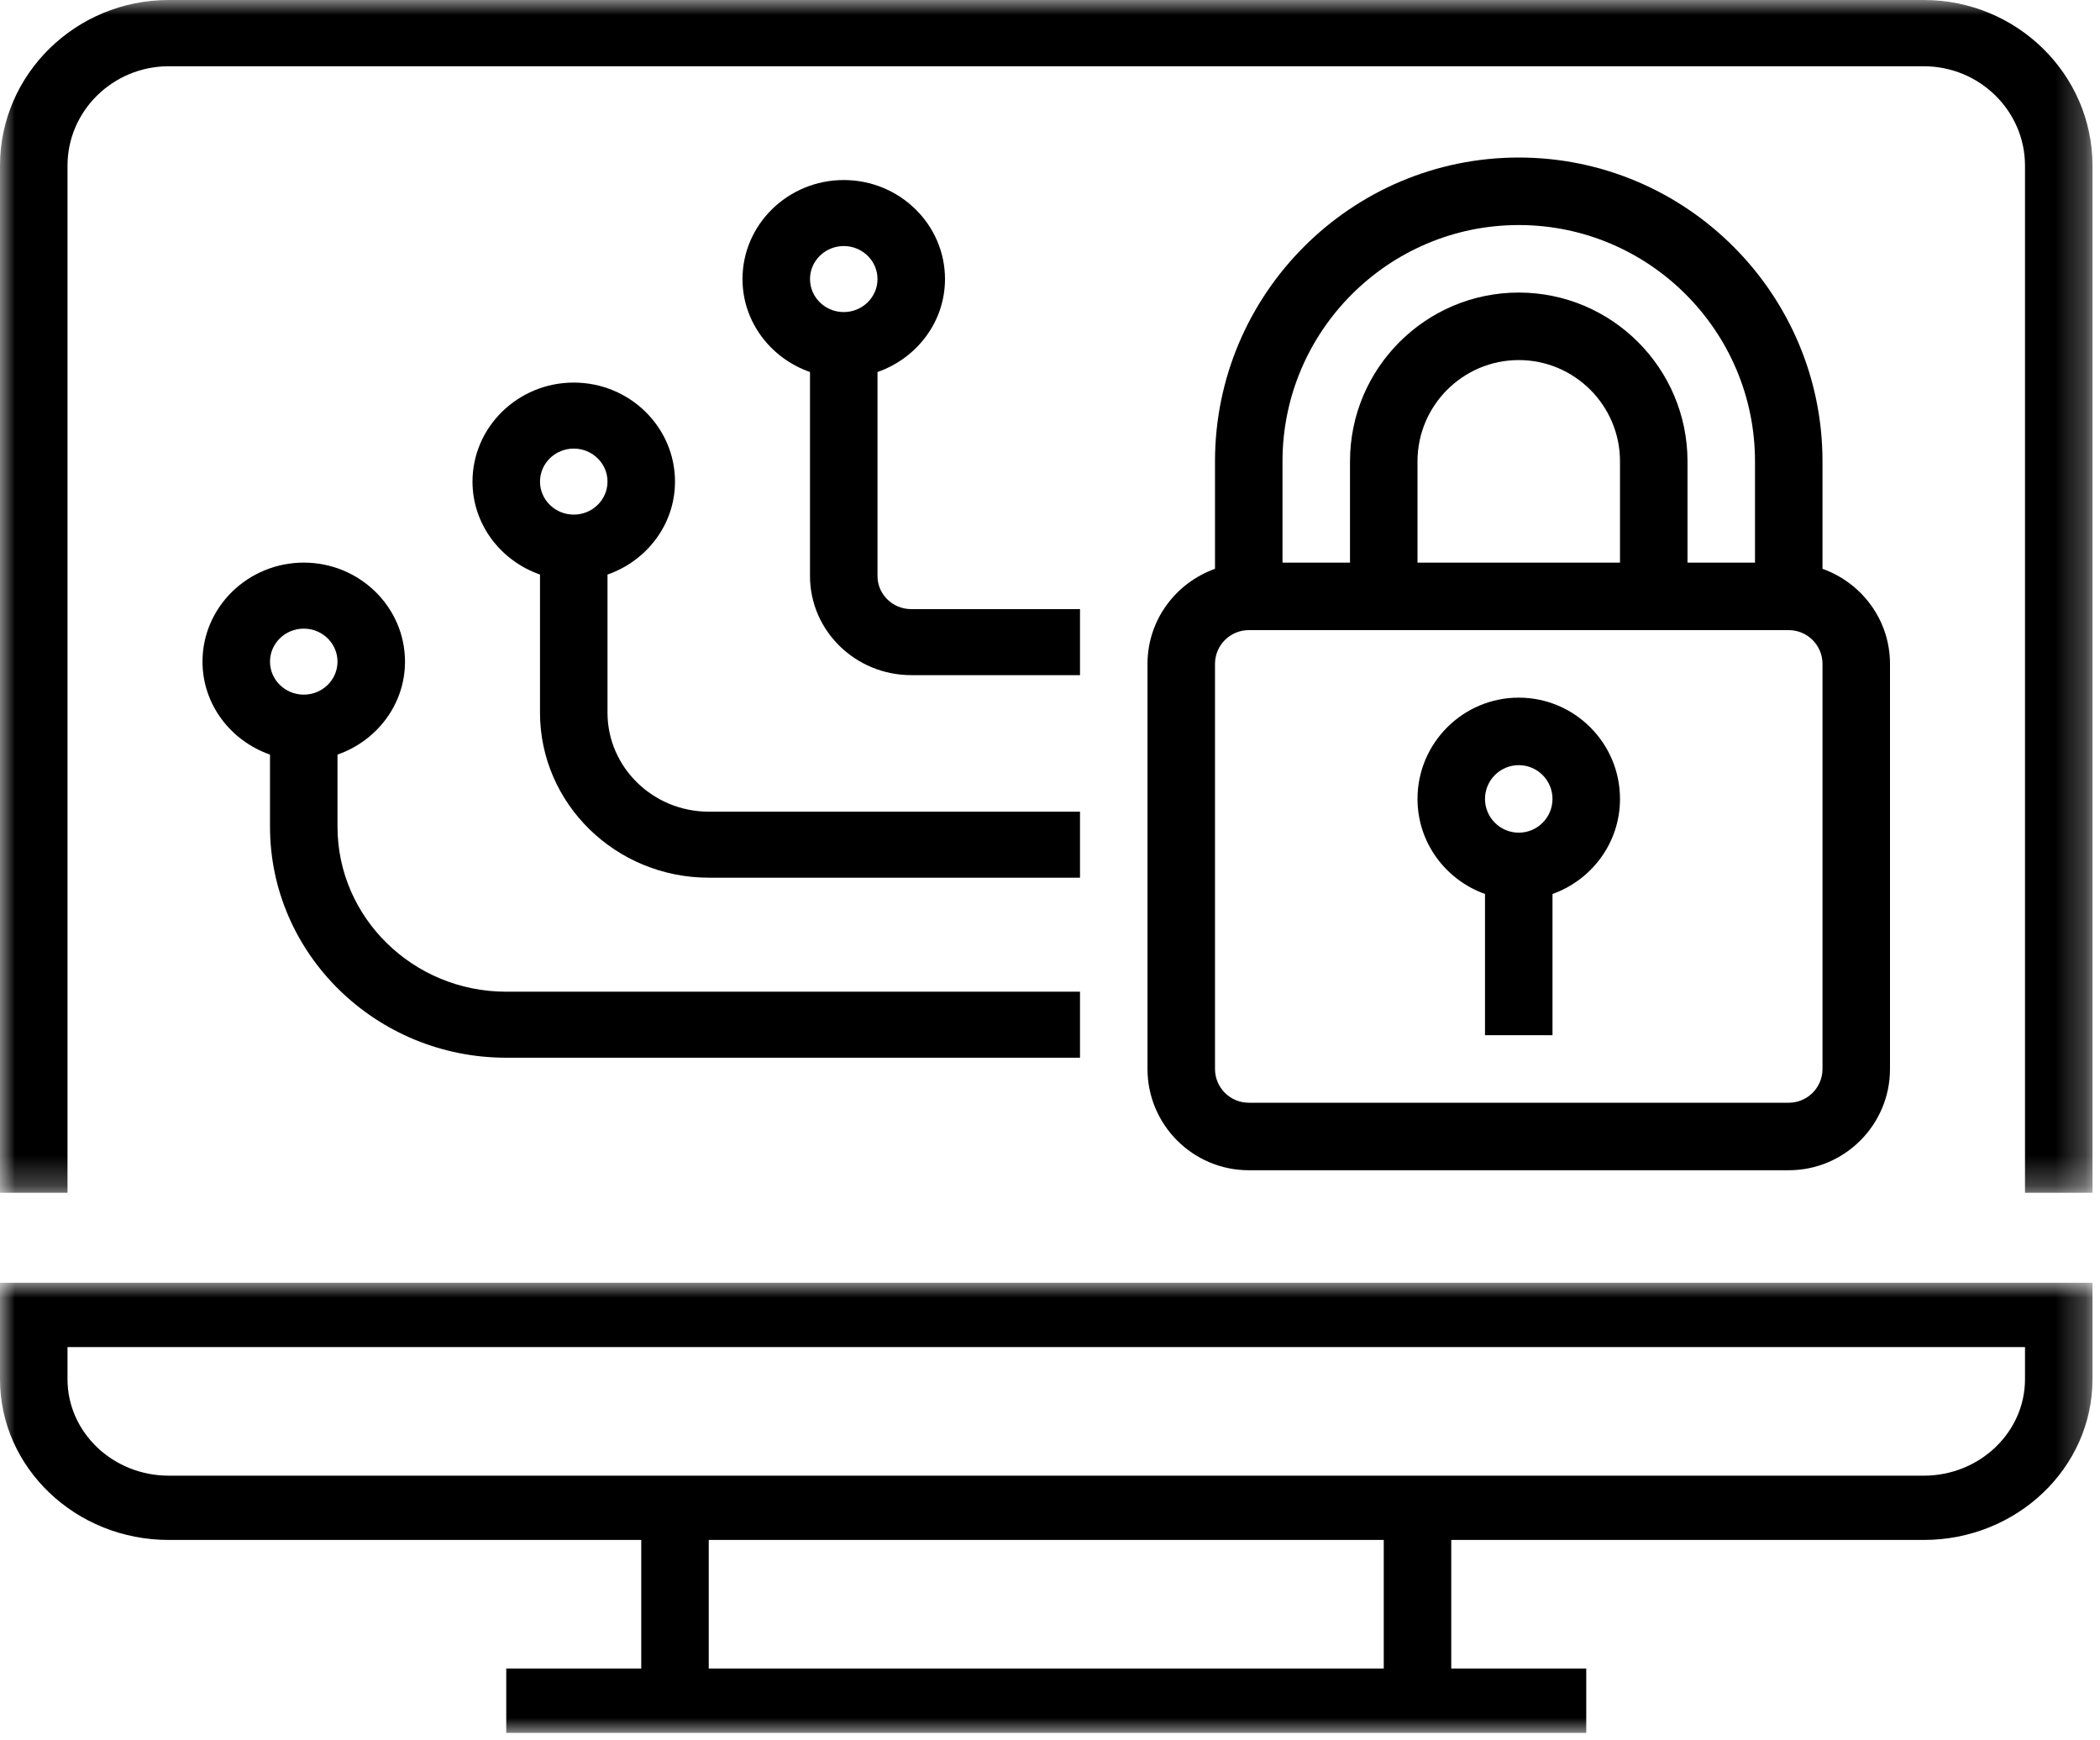 <?xml version="1.0" encoding="UTF-8"?>
<svg width="70px" height="58px" viewBox="0 0 70 58" version="1.1" xmlns="http://www.w3.org/2000/svg" xmlns:xlink="http://www.w3.org/1999/xlink">
    <title>Group 17</title>
    <defs>
        <filter color-interpolation-filters="auto" id="filter-1">
            <feColorMatrix in="SourceGraphic" type="matrix" values="0 0 0 0 0.149 0 0 0 0 0.31 0 0 0 0 0.671 0 0 0 1 0"></feColorMatrix>
        </filter>
        <polygon id="path-2" points="0 0 69.75 0 69.75 15 0 15"></polygon>
        <polygon id="path-4" points="0 0 69.75 0 69.75 39.75 0 39.75"></polygon>
    </defs>
    <g id="Design" stroke="none" stroke-width="1" fill="none" fill-rule="evenodd">
        <g id="CG_Case-Studies-01.1-Desktop-(alt-CTA)" transform="translate(-363, -1321)">
            <g id="Group-17" transform="translate(80, 1181)" filter="url(#filter-1)">
                <g transform="translate(283, 140)">
                    <g id="Group-3" transform="translate(0, 42.75)">
                        <mask id="mask-3" fill="white">
                            <use xlink:href="#path-2"></use>
                        </mask>
                        <g id="Clip-2"></g>
                        <path d="M2.25,2.143 L67.5,2.143 L67.5,3.214 C67.5,4.986 65.985,6.429 64.125,6.429 L5.625,6.429 C3.765,6.429 2.25,4.986 2.25,3.214 L2.25,2.143 Z M23.625,12.857 L46.125,12.857 L46.125,8.571 L23.625,8.571 L23.625,12.857 Z M-0,3.214 C-0,6.168 2.523,8.571 5.625,8.571 L21.375,8.571 L21.375,12.857 L16.875,12.857 L16.875,15 L52.875,15 L52.875,12.857 L48.375,12.857 L48.375,8.571 L64.125,8.571 C67.227,8.571 69.75,6.168 69.75,3.214 L69.75,0 L-0,0 L-0,3.214 Z" id="Fill-1" fill="#000000" mask="url(#mask-3)"></path>
                    </g>
                    <g id="Group-6">
                        <mask id="mask-5" fill="white">
                            <use xlink:href="#path-4"></use>
                        </mask>
                        <g id="Clip-5"></g>
                        <path d="M64.125,0 L5.625,0 C2.523,0 -0,2.477 -0,5.521 L-0,39.75 L2.25,39.75 L2.25,5.521 C2.25,3.695 3.765,2.208 5.625,2.208 L64.125,2.208 C65.985,2.208 67.5,3.695 67.5,5.521 L67.5,39.75 L69.75,39.75 L69.75,5.521 C69.75,2.477 67.227,0 64.125,0" id="Fill-4" fill="#000000" mask="url(#mask-5)"></path>
                    </g>
                    <path d="M60.75,35.625 C60.75,36.245 60.247,36.75 59.625,36.75 L41.625,36.75 C41.004,36.75 40.5,36.245 40.5,35.625 L40.5,22.125 C40.5,21.505 41.004,21 41.625,21 L59.625,21 C60.247,21 60.75,21.505 60.75,22.125 L60.75,35.625 Z M54,18.75 L47.25,18.75 L47.25,15.375 C47.25,13.514 48.765,12 50.625,12 C52.486,12 54,13.514 54,15.375 L54,18.75 Z M50.625,7.5 C54.966,7.5 58.5,11.033 58.5,15.375 L58.5,18.75 L56.25,18.75 L56.25,15.375 C56.25,12.273 53.728,9.75 50.625,9.75 C47.523,9.75 45,12.273 45,15.375 L45,18.75 L42.75,18.75 L42.75,15.375 C42.75,11.033 46.285,7.5 50.625,7.5 L50.625,7.5 Z M50.625,5.25 C45.042,5.25 40.5,9.793 40.5,15.375 L40.5,18.957 C39.195,19.423 38.25,20.66 38.25,22.125 L38.25,35.625 C38.25,37.486 39.765,39 41.625,39 L59.625,39 C61.486,39 63,37.486 63,35.625 L63,22.125 C63,20.66 62.056,19.423 60.75,18.957 L60.75,15.375 C60.75,9.793 56.209,5.25 50.625,5.25 L50.625,5.25 Z" id="Fill-7" fill="#000000"></path>
                    <path d="M50.625,27.75 C50.004,27.75 49.5,27.245 49.5,26.625 C49.5,26.005 50.004,25.5 50.625,25.5 C51.247,25.5 51.75,26.005 51.75,26.625 C51.75,27.245 51.247,27.75 50.625,27.75 M50.625,23.25 C48.765,23.25 47.25,24.764 47.25,26.625 C47.25,28.09 48.195,29.327 49.5,29.793 L49.5,34.5 L51.75,34.5 L51.75,29.793 C53.056,29.327 54,28.09 54,26.625 C54,24.764 52.486,23.25 50.625,23.25" id="Fill-9" fill="#000000"></path>
                    <path d="M28.125,8.2 C28.747,8.2 29.25,8.694 29.25,9.3 C29.25,9.906 28.747,10.4 28.125,10.4 C27.504,10.4 27,9.906 27,9.3 C27,8.694 27.504,8.2 28.125,8.2 M31.5,9.3 C31.5,7.481 29.986,6 28.125,6 C26.265,6 24.75,7.481 24.75,9.3 C24.75,10.732 25.695,11.942 27,12.398 L27,19.2 C27,21.019 28.515,22.5 30.375,22.5 L36,22.5 L36,20.3 L30.375,20.3 C29.754,20.3 29.25,19.806 29.25,19.2 L29.25,12.398 C30.556,11.942 31.5,10.732 31.5,9.3" id="Fill-11" fill="#000000"></path>
                    <path d="M19.125,14.95 C19.747,14.95 20.25,15.444 20.25,16.05 C20.25,16.656 19.747,17.15 19.125,17.15 C18.504,17.15 18,16.656 18,16.05 C18,15.444 18.504,14.95 19.125,14.95 M22.5,16.05 C22.5,14.231 20.986,12.75 19.125,12.75 C17.265,12.75 15.75,14.231 15.75,16.05 C15.75,17.482 16.695,18.692 18,19.148 L18,23.75 C18,26.783 20.523,29.25 23.625,29.25 L36,29.25 L36,27.05 L23.625,27.05 C21.765,27.05 20.25,25.569 20.25,23.75 L20.25,19.148 C21.556,18.692 22.5,17.482 22.5,16.05" id="Fill-13" fill="#000000"></path>
                    <path d="M10.125,20.95 C10.747,20.95 11.25,21.444 11.25,22.05 C11.25,22.656 10.747,23.15 10.125,23.15 C9.504,23.15 9,22.656 9,22.05 C9,21.444 9.504,20.95 10.125,20.95 M13.5,22.05 C13.5,20.231 11.986,18.75 10.125,18.75 C8.265,18.75 6.75,20.231 6.75,22.05 C6.75,23.482 7.695,24.692 9,25.148 L9,27.55 C9,31.796 12.535,35.25 16.875,35.25 L36,35.25 L36,33.05 L16.875,33.05 C13.773,33.05 11.25,30.583 11.25,27.55 L11.25,25.148 C12.556,24.692 13.5,23.482 13.5,22.05" id="Fill-15" fill="#000000"></path>
                </g>
            </g>
        </g>
    </g>
</svg>